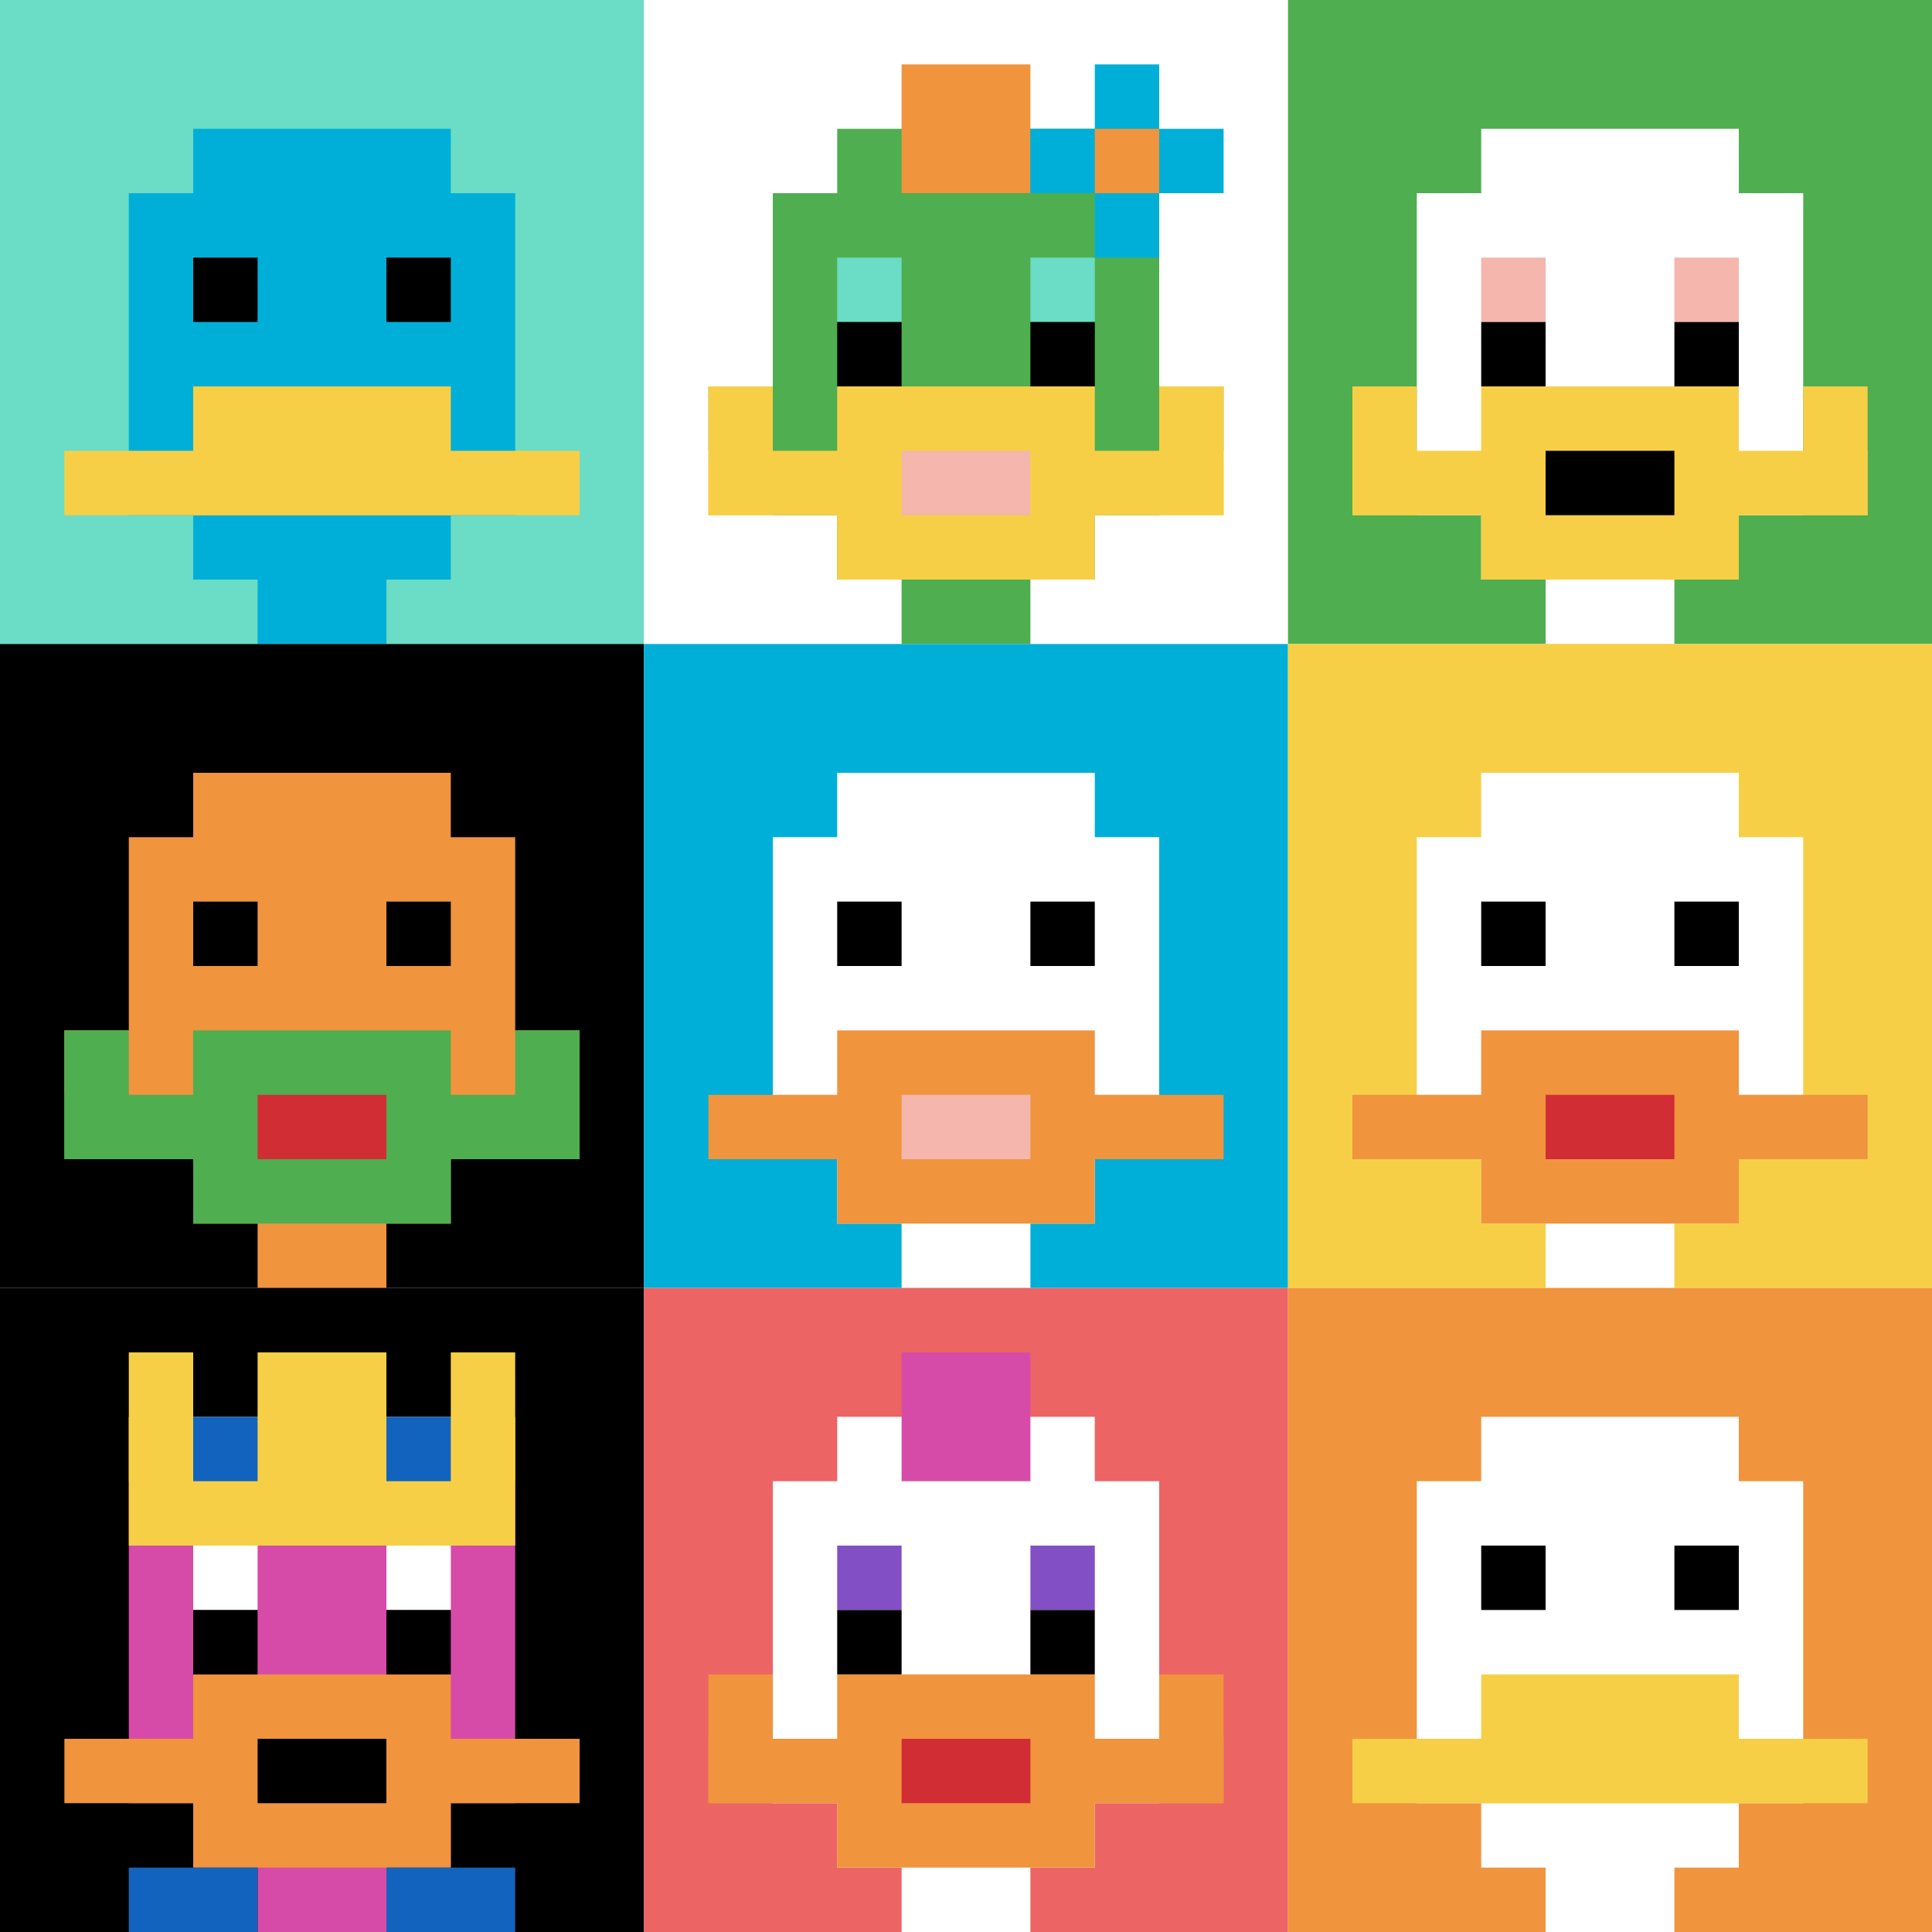 <svg xmlns="http://www.w3.org/2000/svg" version="1.1" width="862" height="862"><title>'goose-pfp-994322' by Dmitri Cherniak</title><desc>seed=994322
backgroundColor=#ffffff
padding=20
innerPadding=0
timeout=500
dimension=3
border=false
Save=function(){return n.handleSave()}
frame=42

Rendered at Sun Sep 15 2024 22:09:10 GMT+0800 (中国标准时间)
Generated in &lt;1ms
</desc><defs></defs><rect width="100%" height="100%" fill="#ffffff"></rect><g><g id="0-0"><rect x="0" y="0" height="287.333" width="287.333" fill="#6BDCC5"></rect><g><rect id="0-0-3-2-4-7" x="86.2" y="57.467" width="114.933" height="201.133" fill="#00AFD7"></rect><rect id="0-0-2-3-6-5" x="57.467" y="86.2" width="172.4" height="143.667" fill="#00AFD7"></rect><rect id="0-0-4-8-2-2" x="114.933" y="229.867" width="57.467" height="57.467" fill="#00AFD7"></rect><rect id="0-0-1-7-8-1" x="28.733" y="201.133" width="229.867" height="28.733" fill="#F7CF46"></rect><rect id="0-0-3-6-4-2" x="86.2" y="172.4" width="114.933" height="57.467" fill="#F7CF46"></rect><rect id="0-0-3-4-1-1" x="86.2" y="114.933" width="28.733" height="28.733" fill="#000000"></rect><rect id="0-0-6-4-1-1" x="172.4" y="114.933" width="28.733" height="28.733" fill="#000000"></rect></g><rect x="0" y="0" stroke="white" stroke-width="0" height="287.333" width="287.333" fill="none"></rect></g><g id="1-0"><rect x="287.333" y="0" height="287.333" width="287.333" fill="#ffffff"></rect><g><rect id="287.3333333333333-0-3-2-4-7" x="373.533" y="57.467" width="114.933" height="201.133" fill="#4FAE4F"></rect><rect id="287.3333333333333-0-2-3-6-5" x="344.8" y="86.2" width="172.4" height="143.667" fill="#4FAE4F"></rect><rect id="287.3333333333333-0-4-8-2-2" x="402.267" y="229.867" width="57.467" height="57.467" fill="#4FAE4F"></rect><rect id="287.3333333333333-0-1-6-8-1" x="316.067" y="172.4" width="229.867" height="28.733" fill="#4FAE4F"></rect><rect id="287.3333333333333-0-1-7-8-1" x="316.067" y="201.133" width="229.867" height="28.733" fill="#F7CF46"></rect><rect id="287.3333333333333-0-3-6-4-3" x="373.533" y="172.4" width="114.933" height="86.2" fill="#F7CF46"></rect><rect id="287.3333333333333-0-4-7-2-1" x="402.267" y="201.133" width="57.467" height="28.733" fill="#F4B6AD"></rect><rect id="287.3333333333333-0-1-6-1-2" x="316.067" y="172.4" width="28.733" height="57.467" fill="#F7CF46"></rect><rect id="287.3333333333333-0-8-6-1-2" x="517.2" y="172.4" width="28.733" height="57.467" fill="#F7CF46"></rect><rect id="287.3333333333333-0-3-4-1-1" x="373.533" y="114.933" width="28.733" height="28.733" fill="#6BDCC5"></rect><rect id="287.3333333333333-0-6-4-1-1" x="459.733" y="114.933" width="28.733" height="28.733" fill="#6BDCC5"></rect><rect id="287.3333333333333-0-3-5-1-1" x="373.533" y="143.667" width="28.733" height="28.733" fill="#000000"></rect><rect id="287.3333333333333-0-6-5-1-1" x="459.733" y="143.667" width="28.733" height="28.733" fill="#000000"></rect><rect id="287.3333333333333-0-4-1-2-2" x="402.267" y="28.733" width="57.467" height="57.467" fill="#F0943E"></rect><rect id="287.3333333333333-0-6-2-3-1" x="459.733" y="57.467" width="86.2" height="28.733" fill="#00AFD7"></rect><rect id="287.3333333333333-0-7-1-1-3" x="488.467" y="28.733" width="28.733" height="86.2" fill="#00AFD7"></rect><rect id="287.3333333333333-0-7-2-1-1" x="488.467" y="57.467" width="28.733" height="28.733" fill="#F0943E"></rect></g><rect x="287.333" y="0" stroke="white" stroke-width="0" height="287.333" width="287.333" fill="none"></rect></g><g id="2-0"><rect x="574.667" y="0" height="287.333" width="287.333" fill="#4FAE4F"></rect><g><rect id="574.6666666666666-0-3-2-4-7" x="660.867" y="57.467" width="114.933" height="201.133" fill="#ffffff"></rect><rect id="574.6666666666666-0-2-3-6-5" x="632.133" y="86.2" width="172.4" height="143.667" fill="#ffffff"></rect><rect id="574.6666666666666-0-4-8-2-2" x="689.6" y="229.867" width="57.467" height="57.467" fill="#ffffff"></rect><rect id="574.6666666666666-0-1-7-8-1" x="603.4" y="201.133" width="229.867" height="28.733" fill="#F7CF46"></rect><rect id="574.6666666666666-0-3-6-4-3" x="660.867" y="172.4" width="114.933" height="86.2" fill="#F7CF46"></rect><rect id="574.6666666666666-0-4-7-2-1" x="689.6" y="201.133" width="57.467" height="28.733" fill="#000000"></rect><rect id="574.6666666666666-0-1-6-1-2" x="603.4" y="172.4" width="28.733" height="57.467" fill="#F7CF46"></rect><rect id="574.6666666666666-0-8-6-1-2" x="804.533" y="172.4" width="28.733" height="57.467" fill="#F7CF46"></rect><rect id="574.6666666666666-0-3-4-1-1" x="660.867" y="114.933" width="28.733" height="28.733" fill="#F4B6AD"></rect><rect id="574.6666666666666-0-6-4-1-1" x="747.067" y="114.933" width="28.733" height="28.733" fill="#F4B6AD"></rect><rect id="574.6666666666666-0-3-5-1-1" x="660.867" y="143.667" width="28.733" height="28.733" fill="#000000"></rect><rect id="574.6666666666666-0-6-5-1-1" x="747.067" y="143.667" width="28.733" height="28.733" fill="#000000"></rect></g><rect x="574.667" y="0" stroke="white" stroke-width="0" height="287.333" width="287.333" fill="none"></rect></g><g id="0-1"><rect x="0" y="287.333" height="287.333" width="287.333" fill="#000000"></rect><g><rect id="0-287.3333333333333-3-2-4-7" x="86.2" y="344.8" width="114.933" height="201.133" fill="#F0943E"></rect><rect id="0-287.3333333333333-2-3-6-5" x="57.467" y="373.533" width="172.4" height="143.667" fill="#F0943E"></rect><rect id="0-287.3333333333333-4-8-2-2" x="114.933" y="517.2" width="57.467" height="57.467" fill="#F0943E"></rect><rect id="0-287.3333333333333-1-6-8-1" x="28.733" y="459.733" width="229.867" height="28.733" fill="#F0943E"></rect><rect id="0-287.3333333333333-1-7-8-1" x="28.733" y="488.467" width="229.867" height="28.733" fill="#4FAE4F"></rect><rect id="0-287.3333333333333-3-6-4-3" x="86.2" y="459.733" width="114.933" height="86.2" fill="#4FAE4F"></rect><rect id="0-287.3333333333333-4-7-2-1" x="114.933" y="488.467" width="57.467" height="28.733" fill="#D12D35"></rect><rect id="0-287.3333333333333-1-6-1-2" x="28.733" y="459.733" width="28.733" height="57.467" fill="#4FAE4F"></rect><rect id="0-287.3333333333333-8-6-1-2" x="229.867" y="459.733" width="28.733" height="57.467" fill="#4FAE4F"></rect><rect id="0-287.3333333333333-3-4-1-1" x="86.2" y="402.267" width="28.733" height="28.733" fill="#000000"></rect><rect id="0-287.3333333333333-6-4-1-1" x="172.4" y="402.267" width="28.733" height="28.733" fill="#000000"></rect></g><rect x="0" y="287.333" stroke="white" stroke-width="0" height="287.333" width="287.333" fill="none"></rect></g><g id="1-1"><rect x="287.333" y="287.333" height="287.333" width="287.333" fill="#00AFD7"></rect><g><rect id="287.3333333333333-287.3333333333333-3-2-4-7" x="373.533" y="344.8" width="114.933" height="201.133" fill="#ffffff"></rect><rect id="287.3333333333333-287.3333333333333-2-3-6-5" x="344.8" y="373.533" width="172.4" height="143.667" fill="#ffffff"></rect><rect id="287.3333333333333-287.3333333333333-4-8-2-2" x="402.267" y="517.2" width="57.467" height="57.467" fill="#ffffff"></rect><rect id="287.3333333333333-287.3333333333333-1-7-8-1" x="316.067" y="488.467" width="229.867" height="28.733" fill="#F0943E"></rect><rect id="287.3333333333333-287.3333333333333-3-6-4-3" x="373.533" y="459.733" width="114.933" height="86.2" fill="#F0943E"></rect><rect id="287.3333333333333-287.3333333333333-4-7-2-1" x="402.267" y="488.467" width="57.467" height="28.733" fill="#F4B6AD"></rect><rect id="287.3333333333333-287.3333333333333-3-4-1-1" x="373.533" y="402.267" width="28.733" height="28.733" fill="#000000"></rect><rect id="287.3333333333333-287.3333333333333-6-4-1-1" x="459.733" y="402.267" width="28.733" height="28.733" fill="#000000"></rect></g><rect x="287.333" y="287.333" stroke="white" stroke-width="0" height="287.333" width="287.333" fill="none"></rect></g><g id="2-1"><rect x="574.667" y="287.333" height="287.333" width="287.333" fill="#F7CF46"></rect><g><rect id="574.6666666666666-287.3333333333333-3-2-4-7" x="660.867" y="344.8" width="114.933" height="201.133" fill="#ffffff"></rect><rect id="574.6666666666666-287.3333333333333-2-3-6-5" x="632.133" y="373.533" width="172.4" height="143.667" fill="#ffffff"></rect><rect id="574.6666666666666-287.3333333333333-4-8-2-2" x="689.6" y="517.2" width="57.467" height="57.467" fill="#ffffff"></rect><rect id="574.6666666666666-287.3333333333333-1-7-8-1" x="603.4" y="488.467" width="229.867" height="28.733" fill="#F0943E"></rect><rect id="574.6666666666666-287.3333333333333-3-6-4-3" x="660.867" y="459.733" width="114.933" height="86.2" fill="#F0943E"></rect><rect id="574.6666666666666-287.3333333333333-4-7-2-1" x="689.6" y="488.467" width="57.467" height="28.733" fill="#D12D35"></rect><rect id="574.6666666666666-287.3333333333333-3-4-1-1" x="660.867" y="402.267" width="28.733" height="28.733" fill="#000000"></rect><rect id="574.6666666666666-287.3333333333333-6-4-1-1" x="747.067" y="402.267" width="28.733" height="28.733" fill="#000000"></rect></g><rect x="574.667" y="287.333" stroke="white" stroke-width="0" height="287.333" width="287.333" fill="none"></rect></g><g id="0-2"><rect x="0" y="574.667" height="287.333" width="287.333" fill="#000000"></rect><g><rect id="0-574.6666666666666-3-2-4-7" x="86.2" y="632.133" width="114.933" height="201.133" fill="#D74BA8"></rect><rect id="0-574.6666666666666-2-3-6-5" x="57.467" y="660.867" width="172.4" height="143.667" fill="#D74BA8"></rect><rect id="0-574.6666666666666-4-8-2-2" x="114.933" y="804.533" width="57.467" height="57.467" fill="#D74BA8"></rect><rect id="0-574.6666666666666-1-7-8-1" x="28.733" y="775.8" width="229.867" height="28.733" fill="#F0943E"></rect><rect id="0-574.6666666666666-3-6-4-3" x="86.2" y="747.067" width="114.933" height="86.2" fill="#F0943E"></rect><rect id="0-574.6666666666666-4-7-2-1" x="114.933" y="775.8" width="57.467" height="28.733" fill="#000000"></rect><rect id="0-574.6666666666666-3-4-1-1" x="86.2" y="689.6" width="28.733" height="28.733" fill="#ffffff"></rect><rect id="0-574.6666666666666-6-4-1-1" x="172.4" y="689.6" width="28.733" height="28.733" fill="#ffffff"></rect><rect id="0-574.6666666666666-3-5-1-1" x="86.2" y="718.333" width="28.733" height="28.733" fill="#000000"></rect><rect id="0-574.6666666666666-6-5-1-1" x="172.4" y="718.333" width="28.733" height="28.733" fill="#000000"></rect><rect id="0-574.6666666666666-2-1-1-2" x="57.467" y="603.4" width="28.733" height="57.467" fill="#F7CF46"></rect><rect id="0-574.6666666666666-4-1-2-2" x="114.933" y="603.4" width="57.467" height="57.467" fill="#F7CF46"></rect><rect id="0-574.6666666666666-7-1-1-2" x="201.133" y="603.4" width="28.733" height="57.467" fill="#F7CF46"></rect><rect id="0-574.6666666666666-2-2-6-2" x="57.467" y="632.133" width="172.4" height="57.467" fill="#F7CF46"></rect><rect id="0-574.6666666666666-3-2-1-1" x="86.2" y="632.133" width="28.733" height="28.733" fill="#1263BD"></rect><rect id="0-574.6666666666666-6-2-1-1" x="172.4" y="632.133" width="28.733" height="28.733" fill="#1263BD"></rect><rect id="0-574.6666666666666-2-9-2-1" x="57.467" y="833.267" width="57.467" height="28.733" fill="#1263BD"></rect><rect id="0-574.6666666666666-6-9-2-1" x="172.4" y="833.267" width="57.467" height="28.733" fill="#1263BD"></rect></g><rect x="0" y="574.667" stroke="white" stroke-width="0" height="287.333" width="287.333" fill="none"></rect></g><g id="1-2"><rect x="287.333" y="574.667" height="287.333" width="287.333" fill="#EC6463"></rect><g><rect id="287.3333333333333-574.6666666666666-3-2-4-7" x="373.533" y="632.133" width="114.933" height="201.133" fill="#ffffff"></rect><rect id="287.3333333333333-574.6666666666666-2-3-6-5" x="344.8" y="660.867" width="172.4" height="143.667" fill="#ffffff"></rect><rect id="287.3333333333333-574.6666666666666-4-8-2-2" x="402.267" y="804.533" width="57.467" height="57.467" fill="#ffffff"></rect><rect id="287.3333333333333-574.6666666666666-1-7-8-1" x="316.067" y="775.8" width="229.867" height="28.733" fill="#F0943E"></rect><rect id="287.3333333333333-574.6666666666666-3-6-4-3" x="373.533" y="747.067" width="114.933" height="86.2" fill="#F0943E"></rect><rect id="287.3333333333333-574.6666666666666-4-7-2-1" x="402.267" y="775.8" width="57.467" height="28.733" fill="#D12D35"></rect><rect id="287.3333333333333-574.6666666666666-1-6-1-2" x="316.067" y="747.067" width="28.733" height="57.467" fill="#F0943E"></rect><rect id="287.3333333333333-574.6666666666666-8-6-1-2" x="517.2" y="747.067" width="28.733" height="57.467" fill="#F0943E"></rect><rect id="287.3333333333333-574.6666666666666-3-4-1-1" x="373.533" y="689.6" width="28.733" height="28.733" fill="#834FC4"></rect><rect id="287.3333333333333-574.6666666666666-6-4-1-1" x="459.733" y="689.6" width="28.733" height="28.733" fill="#834FC4"></rect><rect id="287.3333333333333-574.6666666666666-3-5-1-1" x="373.533" y="718.333" width="28.733" height="28.733" fill="#000000"></rect><rect id="287.3333333333333-574.6666666666666-6-5-1-1" x="459.733" y="718.333" width="28.733" height="28.733" fill="#000000"></rect><rect id="287.3333333333333-574.6666666666666-4-1-2-2" x="402.267" y="603.4" width="57.467" height="57.467" fill="#D74BA8"></rect></g><rect x="287.333" y="574.667" stroke="white" stroke-width="0" height="287.333" width="287.333" fill="none"></rect></g><g id="2-2"><rect x="574.667" y="574.667" height="287.333" width="287.333" fill="#F0943E"></rect><g><rect id="574.6666666666666-574.6666666666666-3-2-4-7" x="660.867" y="632.133" width="114.933" height="201.133" fill="#ffffff"></rect><rect id="574.6666666666666-574.6666666666666-2-3-6-5" x="632.133" y="660.867" width="172.4" height="143.667" fill="#ffffff"></rect><rect id="574.6666666666666-574.6666666666666-4-8-2-2" x="689.6" y="804.533" width="57.467" height="57.467" fill="#ffffff"></rect><rect id="574.6666666666666-574.6666666666666-1-7-8-1" x="603.4" y="775.8" width="229.867" height="28.733" fill="#F7CF46"></rect><rect id="574.6666666666666-574.6666666666666-3-6-4-2" x="660.867" y="747.067" width="114.933" height="57.467" fill="#F7CF46"></rect><rect id="574.6666666666666-574.6666666666666-3-4-1-1" x="660.867" y="689.6" width="28.733" height="28.733" fill="#000000"></rect><rect id="574.6666666666666-574.6666666666666-6-4-1-1" x="747.067" y="689.6" width="28.733" height="28.733" fill="#000000"></rect></g><rect x="574.667" y="574.667" stroke="white" stroke-width="0" height="287.333" width="287.333" fill="none"></rect></g></g></svg>